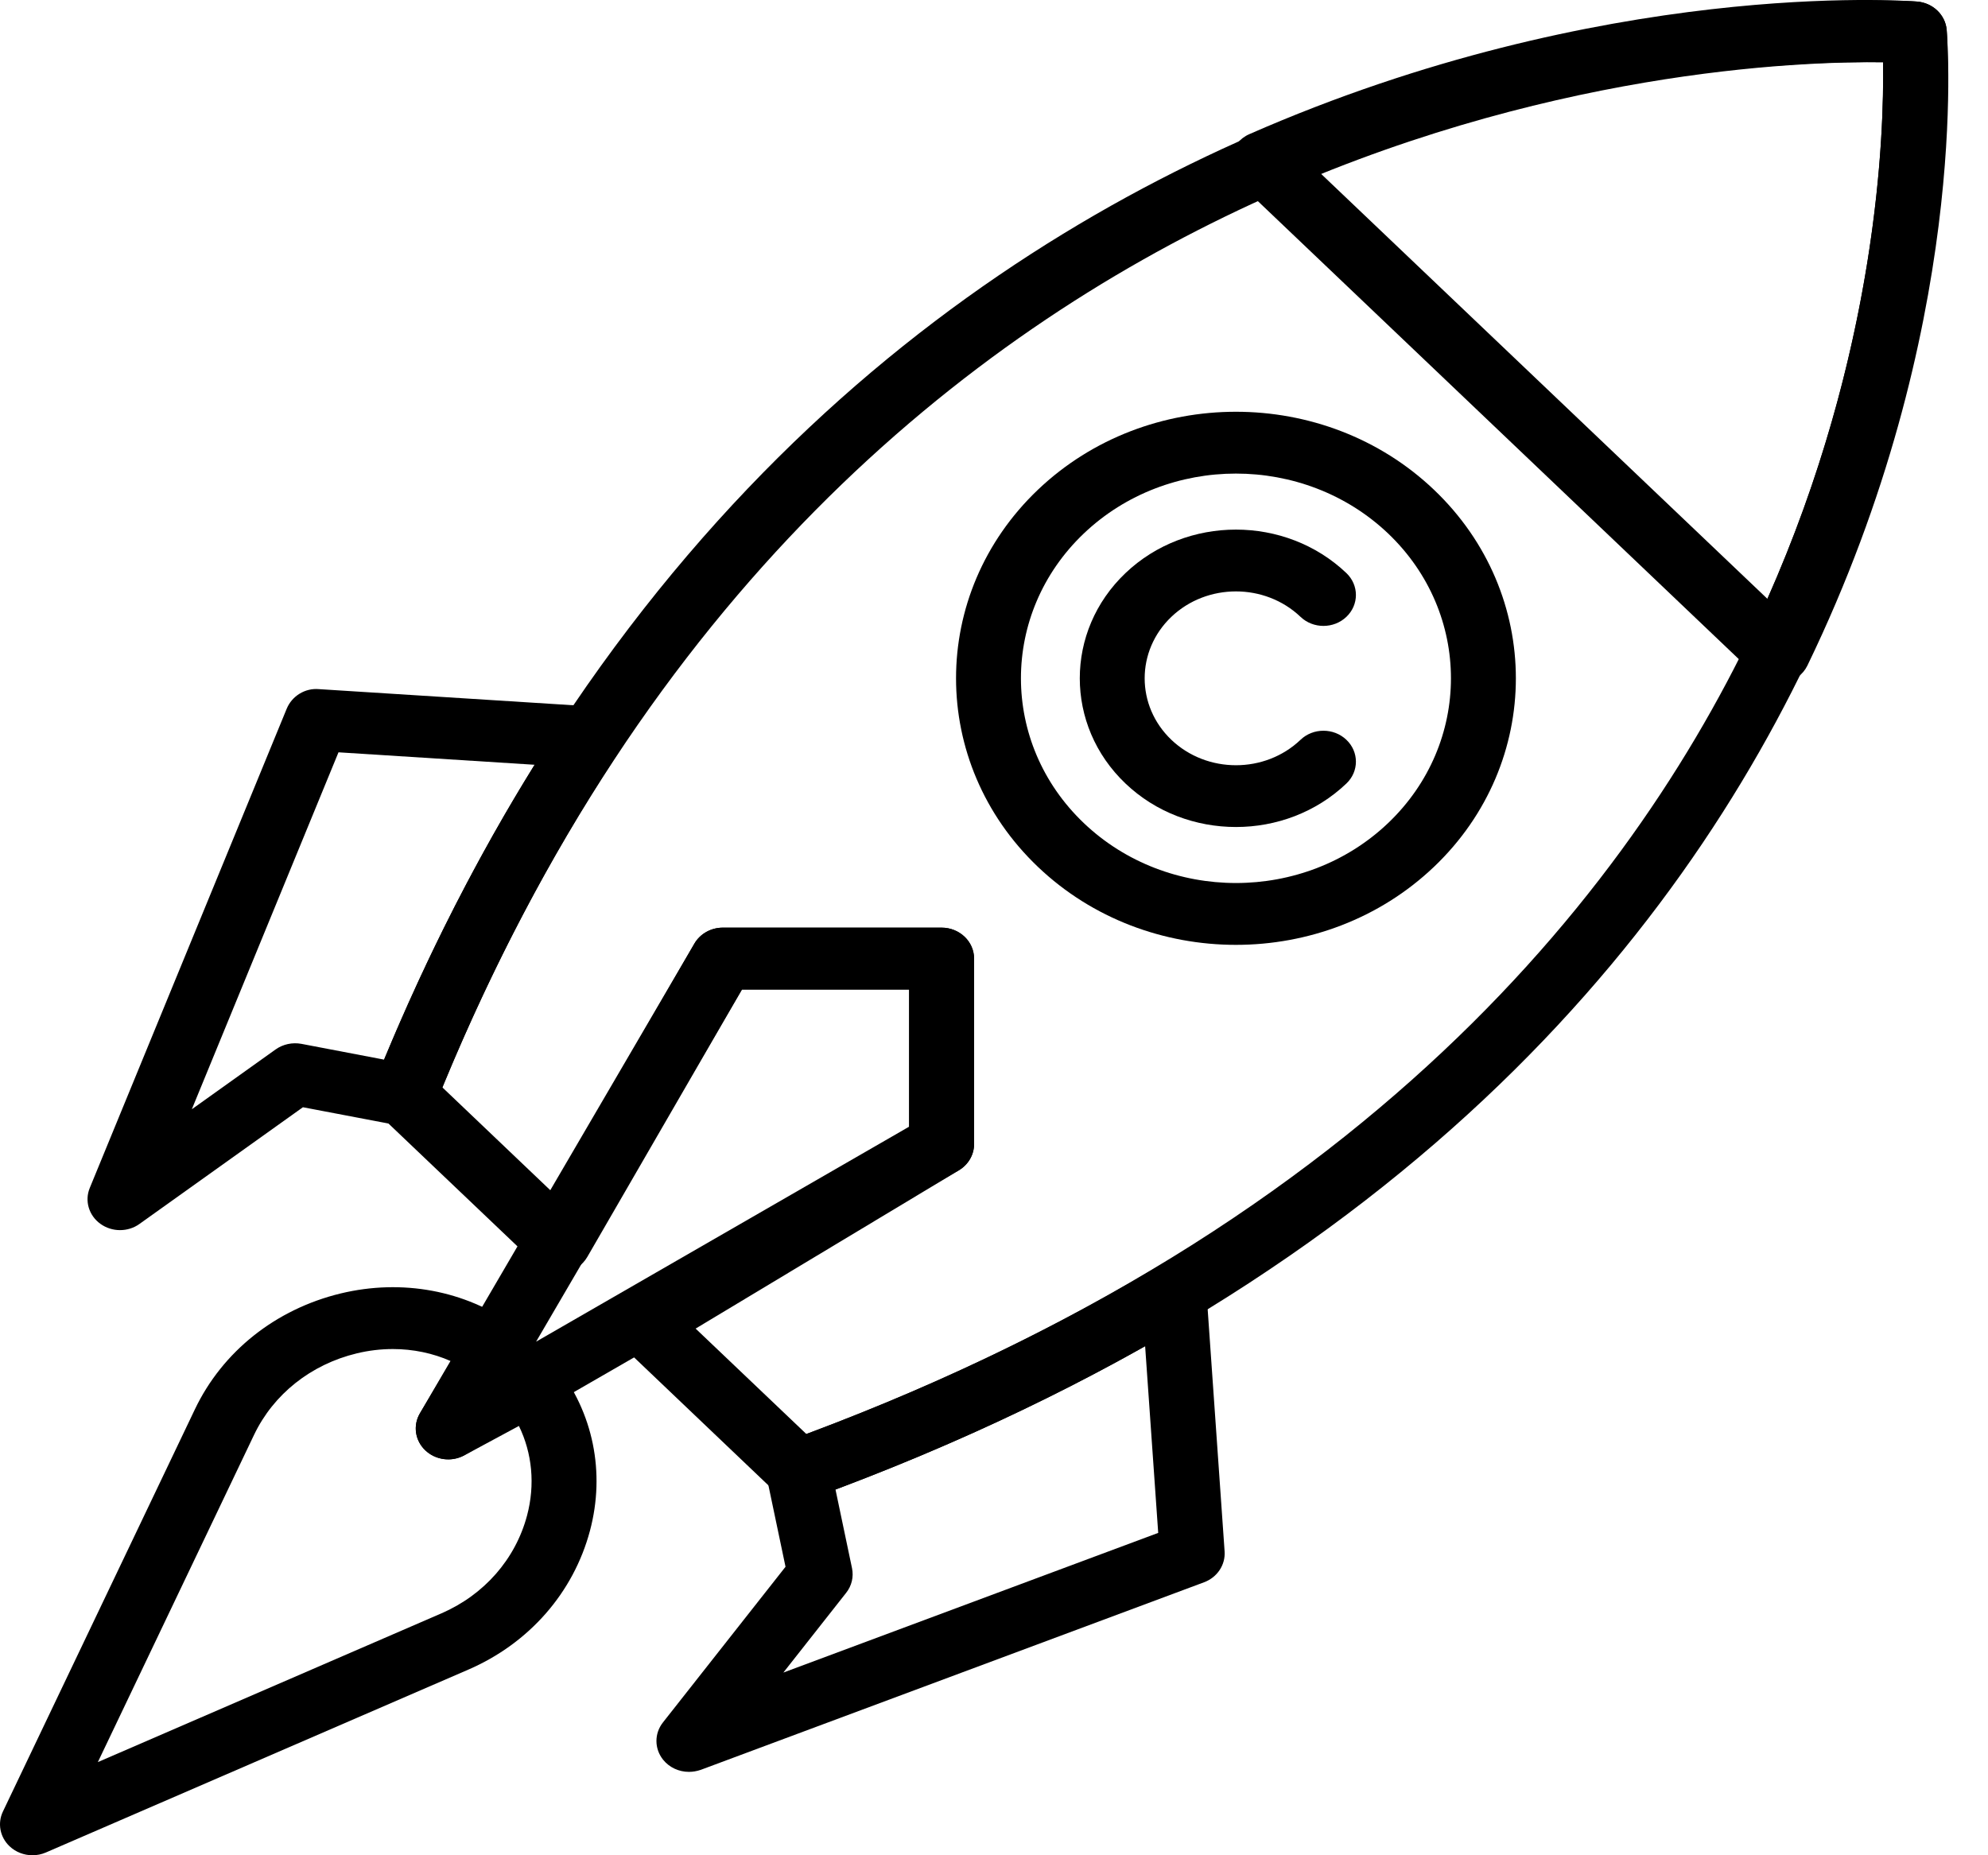<svg width="45" height="42" viewBox="0 0 45 42" fill="none" xmlns="http://www.w3.org/2000/svg">
<path d="M14.012 16.373C13.894 16.154 13.664 16.01 13.406 15.993L7.223 15.601C6.903 15.571 6.607 15.76 6.49 16.044L2.032 26.893C1.912 27.184 2.01 27.516 2.272 27.705C2.403 27.8 2.56 27.848 2.716 27.848C2.871 27.848 3.027 27.802 3.157 27.708L6.857 25.066L9.011 25.476C9.363 25.543 9.714 25.359 9.842 25.039C10.999 22.153 12.392 19.47 13.98 17.064C14.117 16.855 14.13 16.593 14.012 16.373ZM8.694 23.988L6.823 23.631C6.618 23.593 6.405 23.639 6.238 23.758L4.342 25.112L7.662 17.031L12.1 17.313C10.821 19.374 9.679 21.613 8.694 23.988Z" fill="black"/>
<path d="M27.72 35.122L27.308 29.232C27.29 28.986 27.138 28.767 26.908 28.655C26.678 28.543 26.402 28.554 26.183 28.686C23.656 30.198 20.839 31.525 17.809 32.626C17.474 32.747 17.28 33.082 17.35 33.417L17.781 35.469L15.007 38.992C14.809 39.242 14.81 39.587 15.009 39.836C15.151 40.014 15.37 40.112 15.594 40.112C15.684 40.112 15.774 40.096 15.863 40.066L27.255 35.82C27.553 35.709 27.741 35.426 27.72 35.122ZM17.732 37.864L19.154 36.058C19.279 35.9 19.327 35.697 19.286 35.501L18.912 33.72C21.406 32.782 23.756 31.694 25.921 30.476L26.217 34.702L17.732 37.864Z" fill="black"/>
<path d="M21.314 21H16.362C16.095 21 15.849 21.138 15.719 21.36L9.504 31.997C9.342 32.274 9.396 32.621 9.636 32.841C9.776 32.969 9.961 33.037 10.146 33.037C10.277 33.037 10.408 33.004 10.526 32.935L21.695 26.498C21.914 26.372 22.049 26.145 22.049 25.9V21.7C22.049 21.314 21.72 21 21.314 21ZM20.579 25.506L12.135 30.373L16.793 22.401V22.4H20.579V25.506Z" fill="black"/>
<path d="M44.065 0.674C44.034 0.333 43.751 0.063 43.393 0.035C43.149 0.016 18.946 -1.593 8.469 24.54C8.366 24.798 8.431 25.089 8.636 25.285L12.131 28.613C12.295 28.769 12.524 28.84 12.754 28.811C12.983 28.779 13.183 28.648 13.294 28.455L16.796 22.401H20.579V25.515L14.184 29.36C13.995 29.474 13.871 29.663 13.846 29.875C13.821 30.086 13.899 30.297 14.057 30.447L17.551 33.776C17.692 33.91 17.879 33.981 18.071 33.981C18.159 33.981 18.248 33.966 18.334 33.935C45.774 23.957 44.085 0.906 44.065 0.674ZM40.209 13.093C37.63 19.17 31.728 27.432 18.253 32.464L15.746 30.077L21.707 26.493C21.92 26.364 22.049 26.141 22.049 25.901V21.701C22.049 21.315 21.72 21.001 21.314 21.001H16.361C16.092 21.001 15.846 21.141 15.717 21.364L12.478 26.965L10.014 24.617C19.21 2.273 38.813 1.359 42.624 1.41C42.651 3.042 42.494 7.708 40.209 13.093Z" fill="black"/>
<path d="M12.59 30.916C12.43 30.714 12.176 30.616 11.927 30.641C11.953 30.403 11.85 30.162 11.639 30.01C10.53 29.212 9.1 28.947 7.713 29.281C6.241 29.637 5.037 30.593 4.411 31.906L0.066 41.01C-0.061 41.276 -0.001 41.589 0.215 41.795C0.356 41.929 0.544 42 0.735 42C0.838 42 0.942 41.979 1.039 41.937L10.599 37.798C11.976 37.203 12.98 36.056 13.354 34.654C13.706 33.335 13.428 31.972 12.59 30.916ZM11.93 34.31C11.667 35.297 10.96 36.104 9.991 36.524L2.215 39.891L5.75 32.484C6.19 31.562 7.038 30.888 8.075 30.638C8.348 30.572 8.622 30.54 8.892 30.54C9.35 30.54 9.798 30.633 10.206 30.814L9.506 31.994C9.344 32.267 9.393 32.611 9.627 32.833C9.86 33.056 10.221 33.102 10.508 32.948L11.746 32.281C12.047 32.898 12.116 33.611 11.93 34.31Z" fill="black"/>
<path d="M44.064 0.675C44.034 0.334 43.75 0.064 43.392 0.035C43.106 0.013 36.293 -0.478 28.28 3.037C28.062 3.132 27.907 3.324 27.864 3.55C27.822 3.775 27.898 4.006 28.068 4.168L39.724 15.269C39.863 15.401 40.051 15.474 40.244 15.474C40.287 15.474 40.331 15.471 40.374 15.464C40.611 15.423 40.811 15.275 40.912 15.067C44.604 7.436 44.088 0.947 44.064 0.675ZM40.006 13.556L29.866 3.9C35.732 1.541 40.869 1.379 42.624 1.407C42.654 3.081 42.488 7.957 40.006 13.556Z" fill="black"/>
<path d="M32.459 11.087C29.987 8.733 25.966 8.733 23.494 11.087C21.023 13.441 21.023 17.27 23.494 19.624C24.73 20.802 26.354 21.39 27.976 21.39C29.6 21.39 31.223 20.801 32.459 19.624C34.931 17.27 34.931 13.441 32.459 11.087ZM31.42 18.634C29.521 20.442 26.432 20.442 24.534 18.634C22.635 16.826 22.635 13.884 24.534 12.076C25.483 11.173 26.73 10.721 27.976 10.721C29.223 10.721 30.47 11.173 31.42 12.076C33.318 13.884 33.318 16.826 31.42 18.634Z" fill="black"/>
<path d="M29.438 16.748C28.632 17.516 27.321 17.515 26.515 16.748C25.709 15.98 25.709 14.732 26.515 13.964C27.32 13.197 28.631 13.196 29.438 13.964C29.724 14.238 30.19 14.238 30.477 13.964C30.764 13.69 30.764 13.248 30.477 12.974C29.099 11.661 26.854 11.661 25.476 12.974C24.097 14.287 24.097 16.424 25.476 17.737C26.165 18.394 27.071 18.722 27.977 18.722C28.883 18.722 29.788 18.394 30.477 17.737C30.764 17.464 30.764 17.021 30.477 16.748C30.19 16.474 29.724 16.474 29.438 16.748Z" fill="black"/>
</svg>
